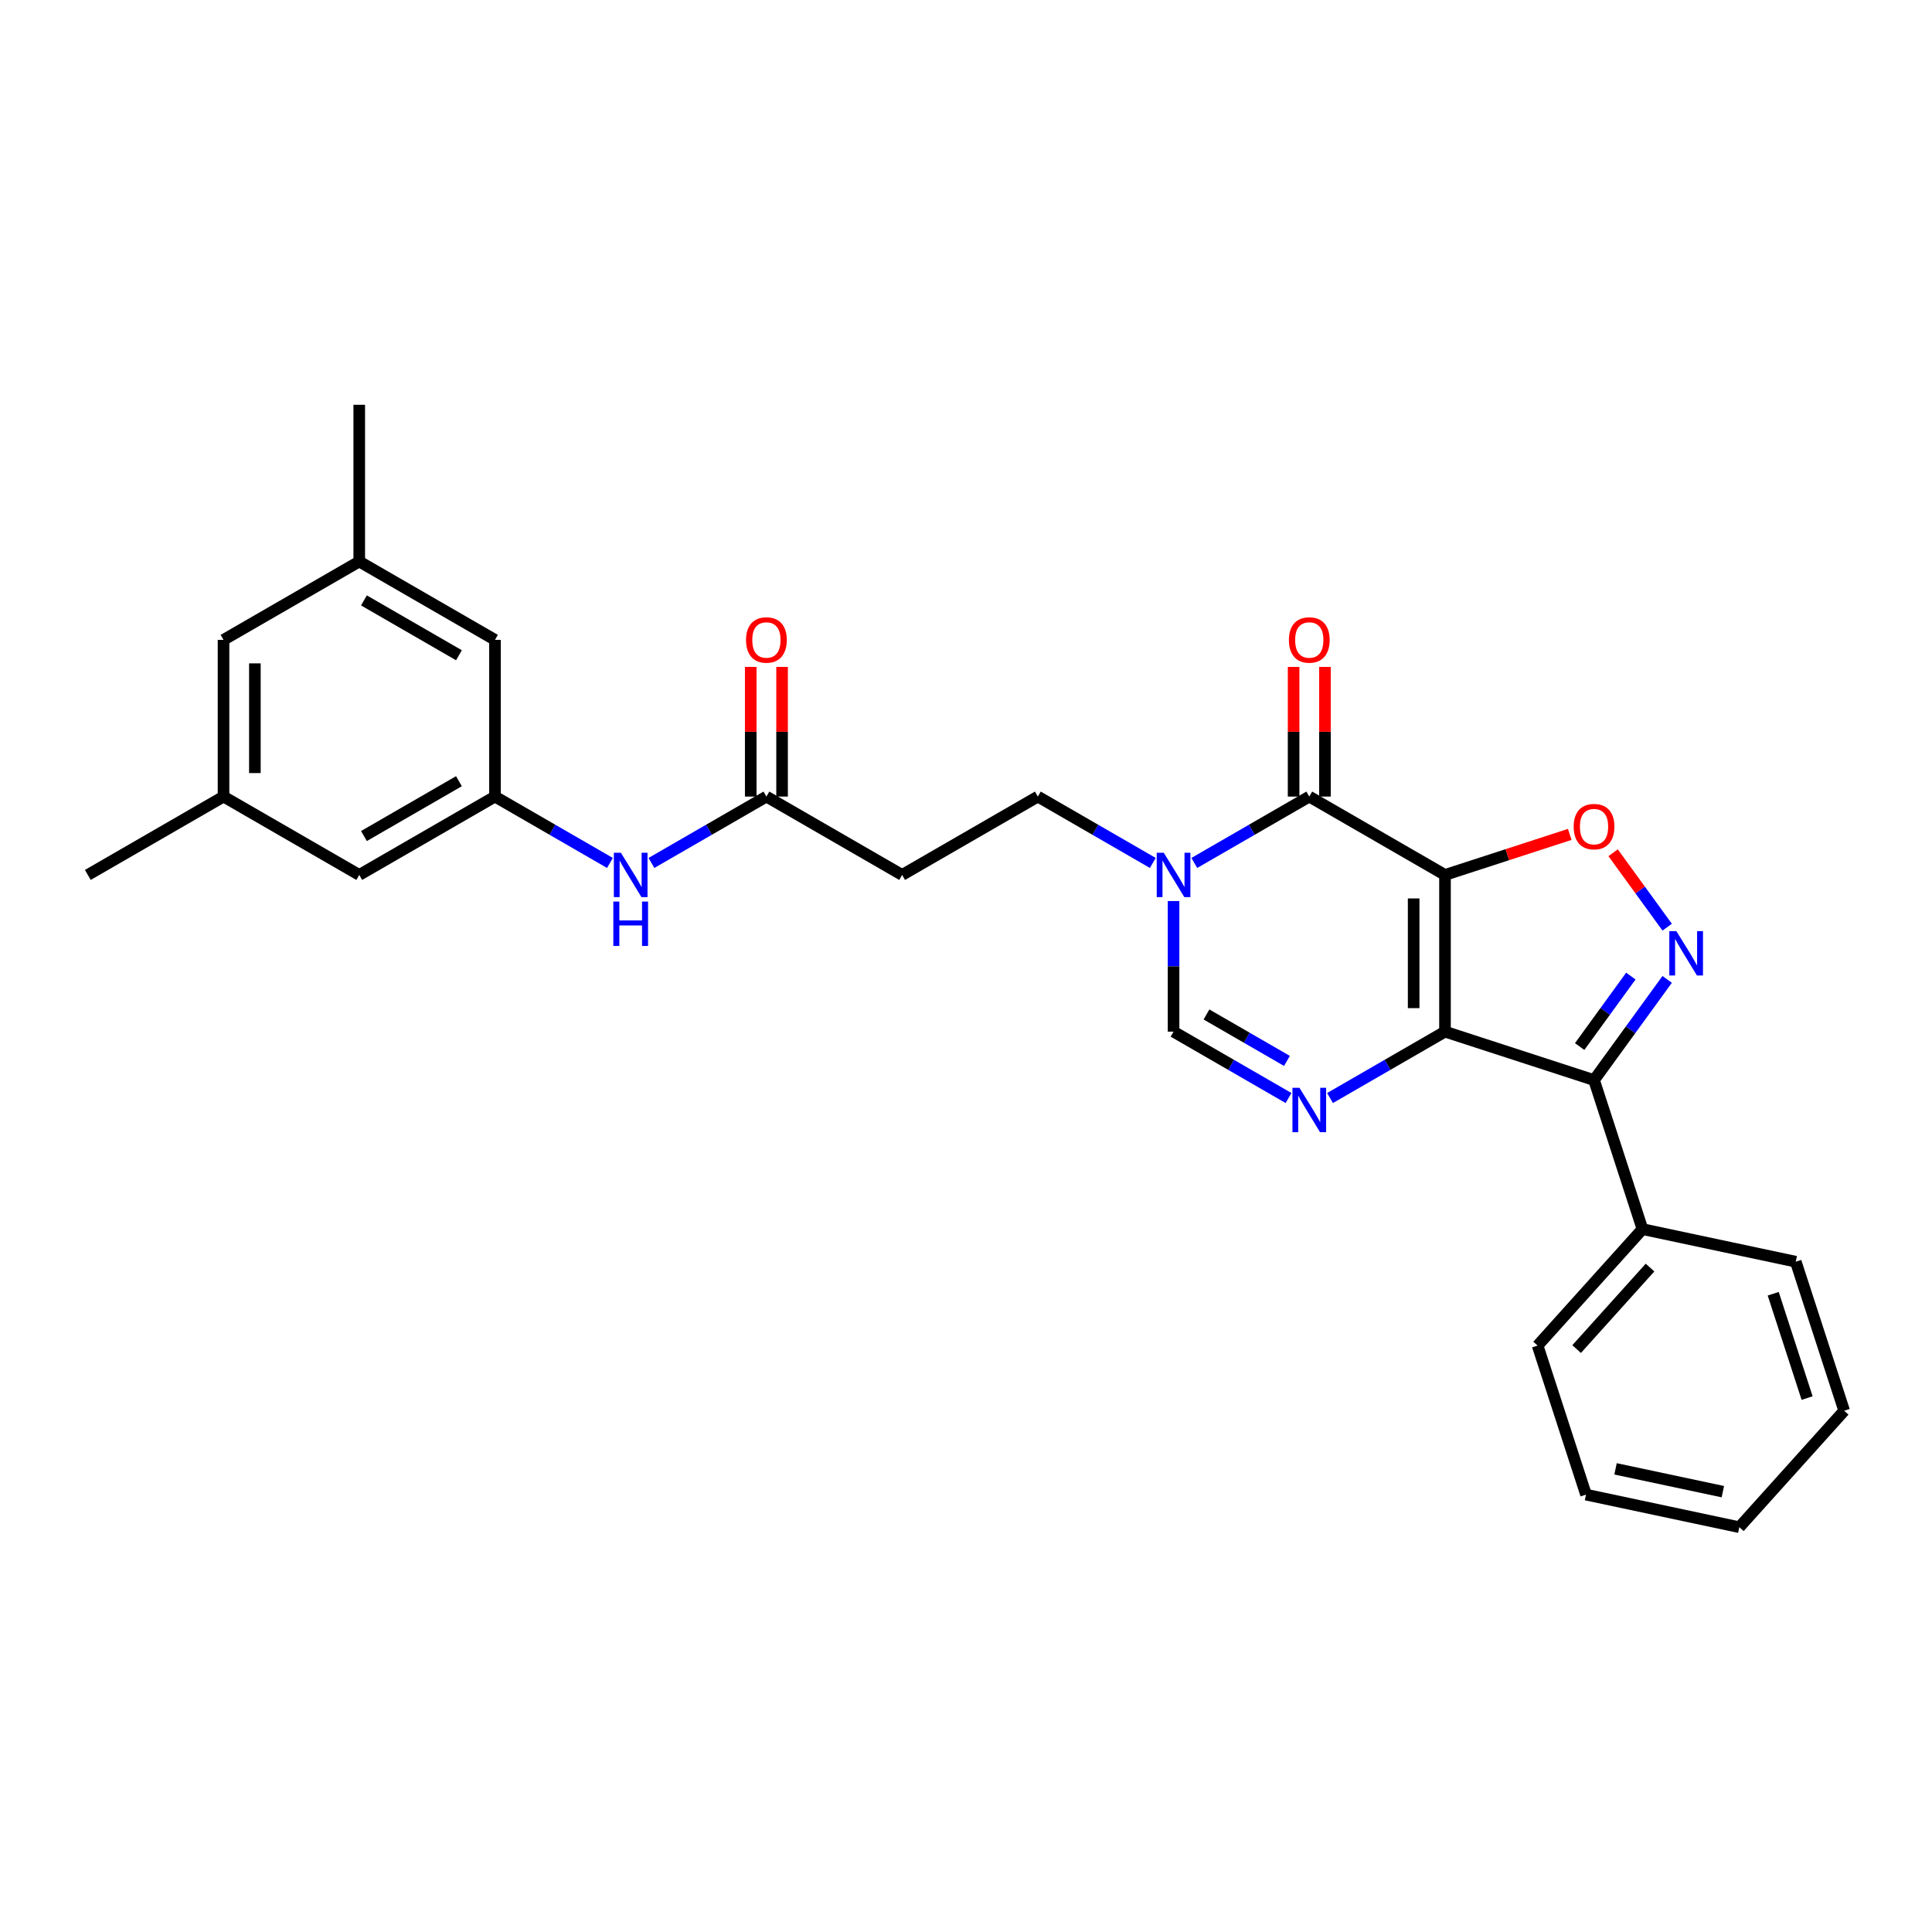 <?xml version='1.0' encoding='iso-8859-1'?>
<svg version='1.1' baseProfile='full'
              xmlns='http://www.w3.org/2000/svg'
                      xmlns:rdkit='http://www.rdkit.org/xml'
                      xmlns:xlink='http://www.w3.org/1999/xlink'
                  xml:space='preserve'
width='1000px' height='1000px' viewBox='0 0 1000 1000'>
<!-- END OF HEADER -->
<rect style='opacity:1.0;fill:#FFFFFF;stroke:none' width='1000' height='1000' x='0' y='0'> </rect>
<path class='bond-0' d='M 747.927,452.865 L 747.927,533.979' style='fill:none;fill-rule:evenodd;stroke:#000000;stroke-width:6px;stroke-linecap:butt;stroke-linejoin:miter;stroke-opacity:1' />
<path class='bond-0' d='M 731.704,465.032 L 731.704,521.812' style='fill:none;fill-rule:evenodd;stroke:#000000;stroke-width:6px;stroke-linecap:butt;stroke-linejoin:miter;stroke-opacity:1' />
<path class='bond-1' d='M 747.927,452.865 L 677.68,412.308' style='fill:none;fill-rule:evenodd;stroke:#000000;stroke-width:6px;stroke-linecap:butt;stroke-linejoin:miter;stroke-opacity:1' />
<path class='bond-5' d='M 747.927,452.865 L 780.213,442.375' style='fill:none;fill-rule:evenodd;stroke:#000000;stroke-width:6px;stroke-linecap:butt;stroke-linejoin:miter;stroke-opacity:1' />
<path class='bond-5' d='M 780.213,442.375 L 812.499,431.884' style='fill:none;fill-rule:evenodd;stroke:#FF0000;stroke-width:6px;stroke-linecap:butt;stroke-linejoin:miter;stroke-opacity:1' />
<path class='bond-2' d='M 747.927,533.979 L 718.173,551.158' style='fill:none;fill-rule:evenodd;stroke:#000000;stroke-width:6px;stroke-linecap:butt;stroke-linejoin:miter;stroke-opacity:1' />
<path class='bond-2' d='M 718.173,551.158 L 688.42,568.336' style='fill:none;fill-rule:evenodd;stroke:#0000FF;stroke-width:6px;stroke-linecap:butt;stroke-linejoin:miter;stroke-opacity:1' />
<path class='bond-3' d='M 747.927,533.979 L 825.072,559.045' style='fill:none;fill-rule:evenodd;stroke:#000000;stroke-width:6px;stroke-linecap:butt;stroke-linejoin:miter;stroke-opacity:1' />
<path class='bond-6' d='M 677.68,412.308 L 647.926,429.486' style='fill:none;fill-rule:evenodd;stroke:#000000;stroke-width:6px;stroke-linecap:butt;stroke-linejoin:miter;stroke-opacity:1' />
<path class='bond-6' d='M 647.926,429.486 L 618.172,446.664' style='fill:none;fill-rule:evenodd;stroke:#0000FF;stroke-width:6px;stroke-linecap:butt;stroke-linejoin:miter;stroke-opacity:1' />
<path class='bond-13' d='M 685.792,412.308 L 685.792,378.75' style='fill:none;fill-rule:evenodd;stroke:#000000;stroke-width:6px;stroke-linecap:butt;stroke-linejoin:miter;stroke-opacity:1' />
<path class='bond-13' d='M 685.792,378.75 L 685.792,345.193' style='fill:none;fill-rule:evenodd;stroke:#FF0000;stroke-width:6px;stroke-linecap:butt;stroke-linejoin:miter;stroke-opacity:1' />
<path class='bond-13' d='M 669.569,412.308 L 669.569,378.75' style='fill:none;fill-rule:evenodd;stroke:#000000;stroke-width:6px;stroke-linecap:butt;stroke-linejoin:miter;stroke-opacity:1' />
<path class='bond-13' d='M 669.569,378.75 L 669.569,345.193' style='fill:none;fill-rule:evenodd;stroke:#FF0000;stroke-width:6px;stroke-linecap:butt;stroke-linejoin:miter;stroke-opacity:1' />
<path class='bond-29' d='M 666.94,568.336 L 637.187,551.158' style='fill:none;fill-rule:evenodd;stroke:#0000FF;stroke-width:6px;stroke-linecap:butt;stroke-linejoin:miter;stroke-opacity:1' />
<path class='bond-29' d='M 637.187,551.158 L 607.433,533.979' style='fill:none;fill-rule:evenodd;stroke:#000000;stroke-width:6px;stroke-linecap:butt;stroke-linejoin:miter;stroke-opacity:1' />
<path class='bond-29' d='M 666.126,549.133 L 645.298,537.108' style='fill:none;fill-rule:evenodd;stroke:#0000FF;stroke-width:6px;stroke-linecap:butt;stroke-linejoin:miter;stroke-opacity:1' />
<path class='bond-29' d='M 645.298,537.108 L 624.47,525.084' style='fill:none;fill-rule:evenodd;stroke:#000000;stroke-width:6px;stroke-linecap:butt;stroke-linejoin:miter;stroke-opacity:1' />
<path class='bond-14' d='M 825.072,559.045 L 850.138,636.19' style='fill:none;fill-rule:evenodd;stroke:#000000;stroke-width:6px;stroke-linecap:butt;stroke-linejoin:miter;stroke-opacity:1' />
<path class='bond-28' d='M 825.072,559.045 L 844.002,532.991' style='fill:none;fill-rule:evenodd;stroke:#000000;stroke-width:6px;stroke-linecap:butt;stroke-linejoin:miter;stroke-opacity:1' />
<path class='bond-28' d='M 844.002,532.991 L 862.932,506.936' style='fill:none;fill-rule:evenodd;stroke:#0000FF;stroke-width:6px;stroke-linecap:butt;stroke-linejoin:miter;stroke-opacity:1' />
<path class='bond-28' d='M 817.626,541.693 L 830.877,523.455' style='fill:none;fill-rule:evenodd;stroke:#000000;stroke-width:6px;stroke-linecap:butt;stroke-linejoin:miter;stroke-opacity:1' />
<path class='bond-28' d='M 830.877,523.455 L 844.128,505.217' style='fill:none;fill-rule:evenodd;stroke:#0000FF;stroke-width:6px;stroke-linecap:butt;stroke-linejoin:miter;stroke-opacity:1' />
<path class='bond-4' d='M 862.932,479.908 L 848.936,460.645' style='fill:none;fill-rule:evenodd;stroke:#0000FF;stroke-width:6px;stroke-linecap:butt;stroke-linejoin:miter;stroke-opacity:1' />
<path class='bond-4' d='M 848.936,460.645 L 834.94,441.382' style='fill:none;fill-rule:evenodd;stroke:#FF0000;stroke-width:6px;stroke-linecap:butt;stroke-linejoin:miter;stroke-opacity:1' />
<path class='bond-7' d='M 607.433,466.379 L 607.433,500.179' style='fill:none;fill-rule:evenodd;stroke:#0000FF;stroke-width:6px;stroke-linecap:butt;stroke-linejoin:miter;stroke-opacity:1' />
<path class='bond-7' d='M 607.433,500.179 L 607.433,533.979' style='fill:none;fill-rule:evenodd;stroke:#000000;stroke-width:6px;stroke-linecap:butt;stroke-linejoin:miter;stroke-opacity:1' />
<path class='bond-12' d='M 596.693,446.664 L 566.939,429.486' style='fill:none;fill-rule:evenodd;stroke:#0000FF;stroke-width:6px;stroke-linecap:butt;stroke-linejoin:miter;stroke-opacity:1' />
<path class='bond-12' d='M 566.939,429.486 L 537.185,412.308' style='fill:none;fill-rule:evenodd;stroke:#000000;stroke-width:6px;stroke-linecap:butt;stroke-linejoin:miter;stroke-opacity:1' />
<path class='bond-8' d='M 396.691,412.308 L 466.938,452.865' style='fill:none;fill-rule:evenodd;stroke:#000000;stroke-width:6px;stroke-linecap:butt;stroke-linejoin:miter;stroke-opacity:1' />
<path class='bond-11' d='M 396.691,412.308 L 366.937,429.486' style='fill:none;fill-rule:evenodd;stroke:#000000;stroke-width:6px;stroke-linecap:butt;stroke-linejoin:miter;stroke-opacity:1' />
<path class='bond-11' d='M 366.937,429.486 L 337.183,446.664' style='fill:none;fill-rule:evenodd;stroke:#0000FF;stroke-width:6px;stroke-linecap:butt;stroke-linejoin:miter;stroke-opacity:1' />
<path class='bond-15' d='M 404.802,412.308 L 404.802,378.75' style='fill:none;fill-rule:evenodd;stroke:#000000;stroke-width:6px;stroke-linecap:butt;stroke-linejoin:miter;stroke-opacity:1' />
<path class='bond-15' d='M 404.802,378.75 L 404.802,345.193' style='fill:none;fill-rule:evenodd;stroke:#FF0000;stroke-width:6px;stroke-linecap:butt;stroke-linejoin:miter;stroke-opacity:1' />
<path class='bond-15' d='M 388.579,412.308 L 388.579,378.75' style='fill:none;fill-rule:evenodd;stroke:#000000;stroke-width:6px;stroke-linecap:butt;stroke-linejoin:miter;stroke-opacity:1' />
<path class='bond-15' d='M 388.579,378.75 L 388.579,345.193' style='fill:none;fill-rule:evenodd;stroke:#FF0000;stroke-width:6px;stroke-linecap:butt;stroke-linejoin:miter;stroke-opacity:1' />
<path class='bond-9' d='M 466.938,452.865 L 537.185,412.308' style='fill:none;fill-rule:evenodd;stroke:#000000;stroke-width:6px;stroke-linecap:butt;stroke-linejoin:miter;stroke-opacity:1' />
<path class='bond-10' d='M 256.196,412.308 L 285.95,429.486' style='fill:none;fill-rule:evenodd;stroke:#000000;stroke-width:6px;stroke-linecap:butt;stroke-linejoin:miter;stroke-opacity:1' />
<path class='bond-10' d='M 285.95,429.486 L 315.704,446.664' style='fill:none;fill-rule:evenodd;stroke:#0000FF;stroke-width:6px;stroke-linecap:butt;stroke-linejoin:miter;stroke-opacity:1' />
<path class='bond-18' d='M 256.196,412.308 L 185.949,452.865' style='fill:none;fill-rule:evenodd;stroke:#000000;stroke-width:6px;stroke-linecap:butt;stroke-linejoin:miter;stroke-opacity:1' />
<path class='bond-18' d='M 237.548,404.342 L 188.375,432.732' style='fill:none;fill-rule:evenodd;stroke:#000000;stroke-width:6px;stroke-linecap:butt;stroke-linejoin:miter;stroke-opacity:1' />
<path class='bond-19' d='M 256.196,412.308 L 256.196,331.193' style='fill:none;fill-rule:evenodd;stroke:#000000;stroke-width:6px;stroke-linecap:butt;stroke-linejoin:miter;stroke-opacity:1' />
<path class='bond-21' d='M 850.138,636.19 L 795.861,696.47' style='fill:none;fill-rule:evenodd;stroke:#000000;stroke-width:6px;stroke-linecap:butt;stroke-linejoin:miter;stroke-opacity:1' />
<path class='bond-21' d='M 854.052,656.087 L 816.059,698.283' style='fill:none;fill-rule:evenodd;stroke:#000000;stroke-width:6px;stroke-linecap:butt;stroke-linejoin:miter;stroke-opacity:1' />
<path class='bond-22' d='M 850.138,636.19 L 929.48,653.054' style='fill:none;fill-rule:evenodd;stroke:#000000;stroke-width:6px;stroke-linecap:butt;stroke-linejoin:miter;stroke-opacity:1' />
<path class='bond-16' d='M 185.949,290.636 L 256.196,331.193' style='fill:none;fill-rule:evenodd;stroke:#000000;stroke-width:6px;stroke-linecap:butt;stroke-linejoin:miter;stroke-opacity:1' />
<path class='bond-16' d='M 188.375,310.769 L 237.548,339.159' style='fill:none;fill-rule:evenodd;stroke:#000000;stroke-width:6px;stroke-linecap:butt;stroke-linejoin:miter;stroke-opacity:1' />
<path class='bond-20' d='M 185.949,290.636 L 115.702,331.193' style='fill:none;fill-rule:evenodd;stroke:#000000;stroke-width:6px;stroke-linecap:butt;stroke-linejoin:miter;stroke-opacity:1' />
<path class='bond-24' d='M 185.949,290.636 L 185.949,209.521' style='fill:none;fill-rule:evenodd;stroke:#000000;stroke-width:6px;stroke-linecap:butt;stroke-linejoin:miter;stroke-opacity:1' />
<path class='bond-17' d='M 115.702,412.308 L 185.949,452.865' style='fill:none;fill-rule:evenodd;stroke:#000000;stroke-width:6px;stroke-linecap:butt;stroke-linejoin:miter;stroke-opacity:1' />
<path class='bond-23' d='M 115.702,412.308 L 45.455,452.865' style='fill:none;fill-rule:evenodd;stroke:#000000;stroke-width:6px;stroke-linecap:butt;stroke-linejoin:miter;stroke-opacity:1' />
<path class='bond-31' d='M 115.702,412.308 L 115.702,331.193' style='fill:none;fill-rule:evenodd;stroke:#000000;stroke-width:6px;stroke-linecap:butt;stroke-linejoin:miter;stroke-opacity:1' />
<path class='bond-31' d='M 131.925,400.14 L 131.925,343.36' style='fill:none;fill-rule:evenodd;stroke:#000000;stroke-width:6px;stroke-linecap:butt;stroke-linejoin:miter;stroke-opacity:1' />
<path class='bond-26' d='M 795.861,696.47 L 820.927,773.614' style='fill:none;fill-rule:evenodd;stroke:#000000;stroke-width:6px;stroke-linecap:butt;stroke-linejoin:miter;stroke-opacity:1' />
<path class='bond-25' d='M 929.48,653.054 L 954.545,730.199' style='fill:none;fill-rule:evenodd;stroke:#000000;stroke-width:6px;stroke-linecap:butt;stroke-linejoin:miter;stroke-opacity:1' />
<path class='bond-25' d='M 917.811,669.639 L 935.357,723.64' style='fill:none;fill-rule:evenodd;stroke:#000000;stroke-width:6px;stroke-linecap:butt;stroke-linejoin:miter;stroke-opacity:1' />
<path class='bond-27' d='M 954.545,730.199 L 900.269,790.479' style='fill:none;fill-rule:evenodd;stroke:#000000;stroke-width:6px;stroke-linecap:butt;stroke-linejoin:miter;stroke-opacity:1' />
<path class='bond-30' d='M 820.927,773.614 L 900.269,790.479' style='fill:none;fill-rule:evenodd;stroke:#000000;stroke-width:6px;stroke-linecap:butt;stroke-linejoin:miter;stroke-opacity:1' />
<path class='bond-30' d='M 836.201,760.275 L 891.741,772.081' style='fill:none;fill-rule:evenodd;stroke:#000000;stroke-width:6px;stroke-linecap:butt;stroke-linejoin:miter;stroke-opacity:1' />
<path  class='atom-3' d='M 672.602 563.051
L 680.13 575.218
Q 680.876 576.419, 682.076 578.592
Q 683.277 580.766, 683.342 580.896
L 683.342 563.051
L 686.392 563.051
L 686.392 586.023
L 683.245 586.023
L 675.166 572.72
Q 674.225 571.162, 673.219 569.378
Q 672.245 567.593, 671.953 567.042
L 671.953 586.023
L 668.968 586.023
L 668.968 563.051
L 672.602 563.051
' fill='#0000FF'/>
<path  class='atom-5' d='M 867.672 481.936
L 875.199 494.104
Q 875.946 495.304, 877.146 497.478
Q 878.347 499.652, 878.412 499.782
L 878.412 481.936
L 881.462 481.936
L 881.462 504.908
L 878.314 504.908
L 870.235 491.605
Q 869.294 490.048, 868.289 488.263
Q 867.315 486.479, 867.023 485.927
L 867.023 504.908
L 864.038 504.908
L 864.038 481.936
L 867.672 481.936
' fill='#0000FF'/>
<path  class='atom-6' d='M 814.527 427.864
Q 814.527 422.348, 817.252 419.266
Q 819.978 416.183, 825.072 416.183
Q 830.166 416.183, 832.891 419.266
Q 835.617 422.348, 835.617 427.864
Q 835.617 433.445, 832.859 436.624
Q 830.101 439.772, 825.072 439.772
Q 820.01 439.772, 817.252 436.624
Q 814.527 433.477, 814.527 427.864
M 825.072 437.176
Q 828.576 437.176, 830.458 434.84
Q 832.372 432.471, 832.372 427.864
Q 832.372 423.354, 830.458 421.083
Q 828.576 418.779, 825.072 418.779
Q 821.568 418.779, 819.653 421.05
Q 817.772 423.322, 817.772 427.864
Q 817.772 432.504, 819.653 434.84
Q 821.568 437.176, 825.072 437.176
' fill='#FF0000'/>
<path  class='atom-7' d='M 602.355 441.379
L 609.882 453.546
Q 610.629 454.747, 611.829 456.921
Q 613.03 459.094, 613.095 459.224
L 613.095 441.379
L 616.144 441.379
L 616.144 464.351
L 612.997 464.351
L 604.918 451.048
Q 603.977 449.491, 602.971 447.706
Q 601.998 445.921, 601.706 445.37
L 601.706 464.351
L 598.721 464.351
L 598.721 441.379
L 602.355 441.379
' fill='#0000FF'/>
<path  class='atom-12' d='M 321.366 441.379
L 328.893 453.546
Q 329.64 454.747, 330.84 456.921
Q 332.041 459.094, 332.105 459.224
L 332.105 441.379
L 335.155 441.379
L 335.155 464.351
L 332.008 464.351
L 323.929 451.048
Q 322.988 449.491, 321.982 447.706
Q 321.009 445.921, 320.717 445.37
L 320.717 464.351
L 317.732 464.351
L 317.732 441.379
L 321.366 441.379
' fill='#0000FF'/>
<path  class='atom-12' d='M 317.456 466.648
L 320.571 466.648
L 320.571 476.414
L 332.316 476.414
L 332.316 466.648
L 335.431 466.648
L 335.431 489.62
L 332.316 489.62
L 332.316 479.01
L 320.571 479.01
L 320.571 489.62
L 317.456 489.62
L 317.456 466.648
' fill='#0000FF'/>
<path  class='atom-14' d='M 667.135 331.258
Q 667.135 325.742, 669.861 322.66
Q 672.586 319.577, 677.68 319.577
Q 682.774 319.577, 685.499 322.66
Q 688.225 325.742, 688.225 331.258
Q 688.225 336.839, 685.467 340.018
Q 682.709 343.166, 677.68 343.166
Q 672.619 343.166, 669.861 340.018
Q 667.135 336.871, 667.135 331.258
M 677.68 340.57
Q 681.184 340.57, 683.066 338.234
Q 684.98 335.865, 684.98 331.258
Q 684.98 326.748, 683.066 324.477
Q 681.184 322.173, 677.68 322.173
Q 674.176 322.173, 672.262 324.444
Q 670.38 326.715, 670.38 331.258
Q 670.38 335.898, 672.262 338.234
Q 674.176 340.57, 677.68 340.57
' fill='#FF0000'/>
<path  class='atom-16' d='M 386.146 331.258
Q 386.146 325.742, 388.871 322.66
Q 391.597 319.577, 396.691 319.577
Q 401.785 319.577, 404.51 322.66
Q 407.236 325.742, 407.236 331.258
Q 407.236 336.839, 404.478 340.018
Q 401.72 343.166, 396.691 343.166
Q 391.629 343.166, 388.871 340.018
Q 386.146 336.871, 386.146 331.258
M 396.691 340.57
Q 400.195 340.57, 402.077 338.234
Q 403.991 335.865, 403.991 331.258
Q 403.991 326.748, 402.077 324.477
Q 400.195 322.173, 396.691 322.173
Q 393.187 322.173, 391.272 324.444
Q 389.391 326.715, 389.391 331.258
Q 389.391 335.898, 391.272 338.234
Q 393.187 340.57, 396.691 340.57
' fill='#FF0000'/>
</svg>
